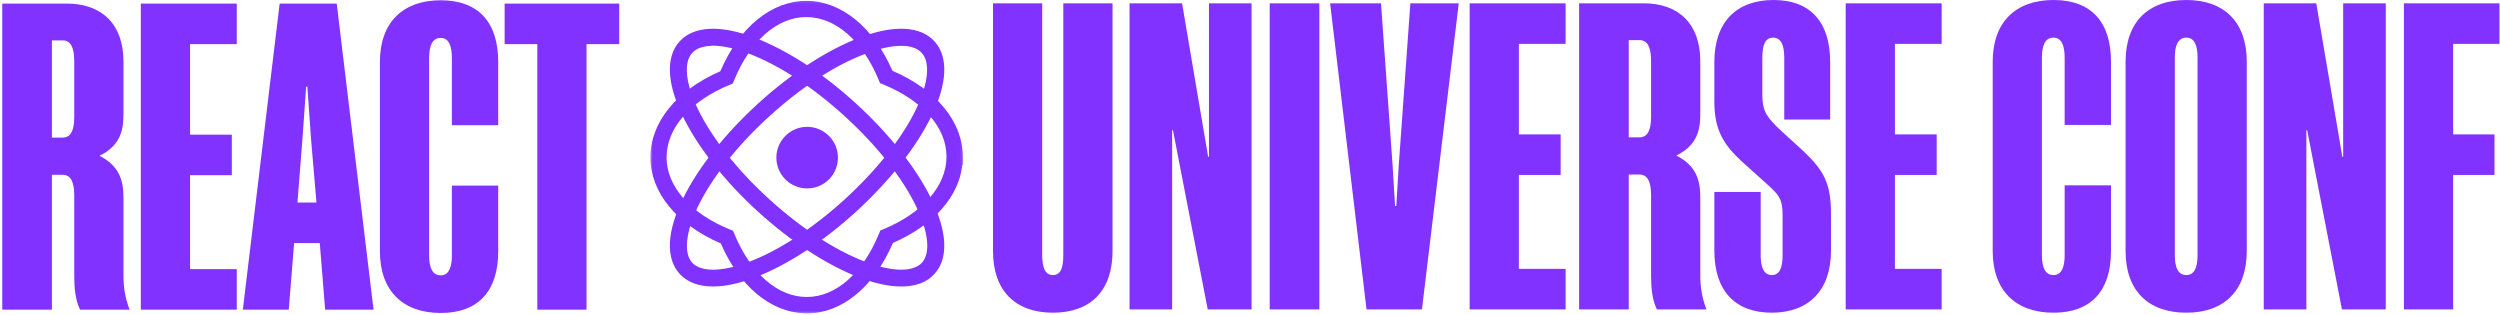 <svg width="856" height="108" viewBox="0 0 856 108" fill="none" xmlns="http://www.w3.org/2000/svg">
<mask id="mask0_20174_1171" style="mask-type:luminance" maskUnits="userSpaceOnUse" x="222" y="0" width="108" height="108">
<path d="M329.881 0.093H222.49V107.483H329.881V0.093Z" fill="white"/>
</mask>
<g mask="url(#mask0_20174_1171)">
<path d="M276.265 106.27C264.614 106.27 253.965 97.413 247.586 82.546C232.666 76.272 223.756 65.623 223.756 53.919C223.704 42.268 232.561 31.566 247.48 25.187C253.754 10.267 264.404 1.357 276.055 1.357H276.107C287.758 1.357 298.408 10.214 304.787 25.081C319.707 31.355 328.616 42.005 328.616 53.709V55.448H328.563C327.773 66.414 319.074 76.378 304.945 82.441C298.672 97.308 287.969 106.217 276.265 106.27ZM276.107 4.784C265.669 4.837 256.074 13.167 250.38 27.137L250.116 27.823L249.431 28.087C235.46 33.886 227.183 43.533 227.183 53.919C227.236 64.305 235.565 73.9 249.536 79.647L250.222 79.91L250.485 80.595C256.232 94.514 265.88 102.843 276.265 102.843H276.318C286.704 102.791 296.299 94.461 301.993 80.49L302.256 79.805L302.942 79.541C316.912 73.742 325.19 64.094 325.19 53.709V53.339C324.979 43.112 316.649 33.675 302.836 28.034L302.151 27.77L301.887 27.085C296.141 13.114 286.493 4.784 276.107 4.784Z" fill="#8232FF"/>
<path d="M276.316 107.325H275.209V107.272C263.663 106.745 253.119 97.888 246.793 83.338C231.715 76.853 222.699 65.887 222.699 53.92C222.647 41.952 231.609 30.934 246.635 24.397C253.119 9.319 264.085 0.356 276.052 0.304H276.105C288.02 0.304 299.038 9.266 305.576 24.239C320.654 30.723 329.669 41.689 329.669 53.657V56.45H329.51C328.298 67.416 319.652 77.116 305.733 83.179C299.249 98.257 288.283 107.272 276.316 107.325ZM276.052 2.413C264.823 2.413 254.49 11.111 248.374 25.609L248.216 25.978L247.847 26.137C233.402 32.357 224.756 42.743 224.809 53.92C224.809 65.149 233.507 75.482 248.005 81.598L248.374 81.756L248.532 82.125C254.701 96.57 265.086 105.216 276.263 105.216H276.791C287.809 104.953 297.931 96.307 303.941 82.02L304.099 81.651L304.468 81.492C318.334 75.588 326.716 66.045 327.507 55.343L327.559 54.5V53.657C327.559 42.427 318.861 32.094 304.363 25.978L303.994 25.82L303.836 25.451C297.667 11.006 287.282 2.413 276.052 2.413ZM276.316 103.846C265.456 103.846 255.439 95.305 249.534 80.965L249.428 80.702L249.165 80.596C234.773 74.744 226.179 64.78 226.126 53.92C226.126 43.112 234.667 33.096 249.06 27.138L249.323 27.033L249.428 26.769C255.281 12.377 265.245 3.783 276.052 3.731H276.105C286.912 3.731 296.877 12.271 302.834 26.611L302.94 26.875L303.203 26.98C317.385 32.779 325.978 42.585 326.242 53.234V53.657C326.294 64.464 317.701 74.481 303.361 80.438L303.098 80.543L302.992 80.807C297.14 95.2 287.176 103.793 276.316 103.846ZM276.052 5.839C266.088 5.839 256.862 14.011 251.327 27.56L250.905 28.614L249.851 29.036C236.301 34.624 228.235 43.903 228.235 53.867C228.235 63.831 236.354 73.057 249.956 78.593L251.01 79.015L251.432 80.069C257.021 93.618 266.299 101.684 276.211 101.684H276.263C286.227 101.684 295.453 93.513 300.989 79.963L301.41 78.909L302.465 78.487C316.014 72.899 324.08 63.568 324.08 53.657V53.234C323.869 43.429 315.751 34.361 302.36 28.878L301.305 28.456L300.884 27.402C295.295 13.905 286.069 5.839 276.052 5.839Z" fill="#8232FF"/>
<path d="M308.58 97.097C304.573 97.097 299.828 96.096 294.503 94.04C283.643 89.875 271.465 81.967 260.235 71.687C248.953 61.406 239.938 50.019 234.824 39.58C229.447 28.614 228.972 19.863 233.506 14.907C238.04 9.952 246.792 9.583 258.232 13.958C269.092 18.123 281.271 26.031 292.5 36.312C303.729 46.592 312.797 57.979 317.911 68.418C323.288 79.383 323.763 88.135 319.229 93.091C316.804 95.727 313.166 97.097 308.58 97.097ZM244.156 14.644C240.624 14.644 237.934 15.593 236.248 17.438C232.874 21.128 233.559 28.614 238.145 37.998C243.048 48.015 251.8 59.034 262.713 68.998C273.626 78.962 285.383 86.606 295.821 90.613C305.574 94.356 313.113 94.356 316.487 90.666C323.077 83.443 314.009 60.984 290.022 39.106C279.109 29.142 267.353 21.497 256.914 17.491C252.011 15.593 247.688 14.644 244.156 14.644Z" fill="#8232FF"/>
<path d="M308.581 98.098C304.415 98.098 299.565 97.043 294.135 94.987C283.169 90.769 270.886 82.809 259.498 72.423C248.163 62.09 239.043 50.544 233.876 40C228.288 28.613 227.866 19.44 232.717 14.168C237.566 8.843 246.74 8.421 258.549 12.955C269.515 17.173 281.852 25.133 293.186 35.519C304.521 45.905 313.641 57.398 318.808 67.942C324.396 79.329 324.818 88.503 319.968 93.775C317.385 96.674 313.536 98.098 308.581 98.098ZM244.157 11.953C239.886 11.953 236.512 13.166 234.298 15.591C230.08 20.23 230.607 28.56 235.774 39.104C240.835 49.437 249.797 60.719 260.922 70.894C272.098 81.069 284.118 88.924 294.873 93.036C300.04 94.987 304.626 95.989 308.581 95.989C312.904 95.989 316.225 94.776 318.439 92.351C322.657 87.712 322.129 79.382 316.963 68.838C311.902 58.505 302.992 47.223 291.815 37.048C280.639 26.873 268.619 19.018 257.864 14.906C252.644 12.955 248.005 11.953 244.157 11.953ZM308.527 94.407C304.837 94.407 300.408 93.458 295.453 91.56C284.909 87.501 272.994 79.751 262.028 69.734C251.01 59.665 242.206 48.594 237.25 38.419C232.453 28.666 231.82 20.758 235.51 16.698C237.409 14.642 240.308 13.588 244.209 13.588H245.264V13.64C248.743 13.799 252.803 14.748 257.336 16.487C267.881 20.547 279.795 28.297 290.761 38.313C301.99 48.541 310.847 59.77 315.697 69.893C320.337 79.54 320.917 87.343 317.279 91.297C315.381 93.353 312.376 94.355 308.527 94.407ZM243.629 15.696C240.624 15.802 238.357 16.593 236.987 18.122C233.982 21.443 234.719 28.666 239.043 37.523C243.893 47.434 252.539 58.347 263.399 68.206C274.207 78.064 285.858 85.656 296.191 89.61C305.523 93.142 312.64 93.247 315.697 89.926C318.65 86.657 317.965 79.54 313.747 70.789C309.002 60.878 300.303 49.912 289.285 39.842C278.477 29.931 266.826 22.339 256.493 18.385C251.801 16.593 247.53 15.644 244.104 15.644H243.629V15.696Z" fill="#8232FF"/>
<path d="M244.156 97.097C239.569 97.097 235.931 95.78 233.506 93.144C228.972 88.188 229.447 79.437 234.824 68.471C239.938 57.979 248.953 46.592 260.235 36.312C271.465 26.031 283.643 18.123 294.503 13.958C305.89 9.583 314.695 9.952 319.229 14.907C323.763 19.863 323.288 28.614 317.911 39.58C312.797 50.019 303.782 61.406 292.5 71.687C281.271 81.967 269.092 89.875 258.232 94.04C252.907 96.043 248.163 97.097 244.156 97.097ZM308.58 14.644C305.047 14.644 300.724 15.593 295.821 17.438C285.383 21.445 273.626 29.089 262.713 39.053C238.725 60.932 229.658 83.39 236.248 90.613C242.837 97.836 265.982 90.877 290.022 68.945C314.009 47.066 323.077 24.608 316.487 17.385C314.8 15.54 312.059 14.644 308.58 14.644Z" fill="#8232FF"/>
<path d="M244.157 98.098C239.201 98.098 235.353 96.622 232.717 93.775C227.866 88.45 228.288 79.277 233.876 67.942C239.043 57.398 248.163 45.905 259.498 35.519C270.833 25.186 283.117 17.173 294.135 12.955C305.945 8.421 315.17 8.843 319.968 14.168C324.818 19.492 324.396 28.666 318.808 40C313.641 50.544 304.521 62.037 293.186 72.423C281.852 82.756 269.567 90.769 258.549 94.987C253.172 97.043 248.321 98.098 244.157 98.098ZM308.581 11.953C304.732 11.953 300.092 12.955 294.873 14.958C284.118 19.07 272.045 26.926 260.922 37.101C249.745 47.276 240.835 58.558 235.774 68.838C230.607 79.382 230.08 87.764 234.298 92.351C236.512 94.776 239.834 95.989 244.157 95.989C248.058 95.989 252.697 94.987 257.864 93.036C268.619 88.924 280.692 81.069 291.815 70.894C302.992 60.719 311.902 49.437 316.963 39.104C322.129 28.56 322.657 20.178 318.439 15.591C316.225 13.166 312.85 11.953 308.581 11.953ZM244.157 94.355C240.308 94.355 237.303 93.3 235.458 91.297C231.82 87.343 232.453 79.54 237.039 69.893C241.89 59.77 250.799 48.541 261.976 38.313C272.994 28.297 284.856 20.547 295.4 16.487C300.356 14.589 304.785 13.64 308.475 13.64C312.376 13.64 315.276 14.695 317.174 16.751C320.811 20.705 320.232 28.507 315.592 38.155C310.742 48.277 301.832 59.507 290.656 69.734C279.479 79.962 267.459 87.764 256.915 91.666C252.117 93.458 247.741 94.355 244.157 94.355ZM308.581 15.696C305.154 15.696 300.883 16.645 296.244 18.438C285.858 22.339 274.259 29.931 263.399 39.842C252.381 49.859 243.735 60.878 238.937 70.789C234.773 79.488 234.034 86.657 236.987 89.926C239.939 93.195 247.161 93.142 256.177 89.768C266.51 85.919 278.214 78.275 289.232 68.258C300.251 58.189 308.949 47.223 313.694 37.312C317.859 28.613 318.597 21.443 315.645 18.174C314.274 16.54 311.796 15.696 308.581 15.696Z" fill="#8232FF"/>
<path d="M276.37 64.516C282.222 64.516 286.914 59.771 286.914 53.972C286.914 48.173 282.169 43.428 276.37 43.428C270.571 43.428 265.826 48.173 265.826 53.972C265.826 59.771 270.518 64.516 276.37 64.516Z" fill="#8232FF"/>
</g>
<path d="M25.422 94.413V66.938C25.422 62.406 24.289 59.857 21.456 59.857H17.774V106.026H0.779V1.226H22.872C34.91 1.226 42.275 8.307 42.275 21.053V39.322C42.275 45.27 40.717 50.086 34.061 53.343C40.717 56.742 42.275 61.557 42.275 67.646V94.413C42.275 98.237 42.841 102.202 44.399 106.026H27.404C25.705 102.627 25.422 98.095 25.422 94.413ZM25.422 40.03V21.053C25.422 16.379 24.289 13.83 21.456 13.83H17.774V47.111H21.456C24.289 47.111 25.422 44.562 25.422 40.03ZM48.217 106.026V1.226H81.074V15.105H65.07V46.12H79.374V59.999H65.07V92.147H81.074V106.026H48.217ZM95.752 1.226H115.297L127.901 106.026H111.331L109.49 83.225H100.709L98.868 106.026H83.148L95.752 1.226ZM103.542 47.819L101.842 69.346H108.357L106.516 47.819L105.241 29.692H104.817L103.542 47.819ZM170.587 63.54V86.057C170.587 99.653 163.788 107.159 150.901 107.159C138.013 107.159 130.082 99.653 130.082 86.057V21.195C130.082 7.599 138.013 0.093 150.901 0.093C163.788 0.093 170.587 7.599 170.587 21.195V42.863H154.725V19.92C154.725 15.53 153.592 12.98 150.901 12.98C148.069 12.98 146.936 15.53 146.936 19.92V87.474C146.936 91.722 148.069 94.272 150.901 94.272C153.592 94.272 154.725 91.722 154.725 87.474V63.54H170.587ZM212.018 15.105H200.83V106.026H183.976V15.105H172.788V1.226H212.018V15.105Z" fill="#8232FF"/>
<path d="M340 1.133H356.853V87.381C356.853 91.63 357.844 94.179 360.535 94.179C363.226 94.179 364.076 91.63 364.076 87.381V1.133H380.929V85.964C380.929 99.561 373.423 107.066 360.535 107.066C347.648 107.066 340 99.561 340 85.964V1.133ZM404.742 1.133L413.664 53.675H413.948V1.133H428.535V105.933H413.523L401.627 44.611H401.343V105.933H386.756V1.133H404.742ZM434.747 105.933V1.133H451.742V105.933H434.747ZM486.873 105.933H467.896L455.433 1.133H472.853L476.818 56.508L477.667 70.528H478.093L478.942 56.508L482.908 1.133H499.477L486.873 105.933ZM503.208 105.933V1.133H536.064V15.012H520.06V46.027H534.364V59.906H520.06V92.055H536.064V105.933H503.208ZM565.33 94.321V66.846C565.33 62.314 564.197 59.765 561.364 59.765H557.682V105.933H540.688V1.133H562.781C574.818 1.133 582.182 8.214 582.182 20.96V39.229C582.182 45.178 580.625 49.993 573.969 53.25C580.625 56.649 582.182 61.464 582.182 67.554V94.321C582.182 98.144 582.749 102.11 584.307 105.933H567.313C565.613 102.534 565.33 98.002 565.33 94.321ZM565.33 39.938V20.96C565.33 16.287 564.197 13.737 561.364 13.737H557.682V47.019H561.364C564.197 47.019 565.33 44.469 565.33 39.938ZM626.647 21.243V40.929H610.926V19.686C610.926 15.437 609.794 12.888 607.103 12.888C604.412 12.888 603.421 15.437 603.421 19.686V32.573C603.421 38.38 605.262 40.362 609.51 44.469L617.583 51.834C624.523 58.49 626.93 62.739 626.93 73.36V85.823C626.93 99.561 619.141 107.066 606.678 107.066C594.074 107.066 586.992 99.561 586.992 85.823V65.713H602.854V87.381C602.854 91.63 603.987 94.179 606.678 94.179C609.369 94.179 610.36 91.63 610.36 87.381V73.785C610.36 67.979 609.085 66.704 604.695 62.739L596.339 55.233C590.25 49.568 586.992 44.611 586.992 34.839V21.243C586.992 7.506 594.64 0 607.245 0C619.849 0 626.647 7.506 626.647 21.243ZM631.967 105.933V1.133H664.822V15.012H648.821V46.027H663.124V59.906H648.821V92.055H664.822V105.933H631.967ZM722.806 63.447V85.964C722.806 99.561 716.009 107.066 703.115 107.066C690.228 107.066 682.302 99.561 682.302 85.964V21.102C682.302 7.506 690.228 0 703.115 0C716.009 0 722.806 7.506 722.806 21.102V42.77H706.939V19.827C706.939 15.437 705.81 12.888 703.115 12.888C700.288 12.888 699.152 15.437 699.152 19.827V87.381C699.152 91.63 700.288 94.179 703.115 94.179C705.81 94.179 706.939 91.63 706.939 87.381V63.447H722.806ZM769.295 21.102V85.964C769.295 99.561 761.508 107.066 748.621 107.066C735.588 107.066 727.801 99.561 727.801 85.964V21.102C727.801 7.506 735.588 0 748.621 0C761.508 0 769.295 7.506 769.295 21.102ZM744.658 87.381C744.658 91.63 745.787 94.179 748.621 94.179C751.309 94.179 752.445 91.63 752.445 87.381V19.686C752.445 15.437 751.309 12.888 748.621 12.888C745.787 12.888 744.658 15.437 744.658 19.686V87.381ZM793.094 1.133L802.018 53.675H802.302V1.133H816.886V105.933H801.879L789.983 44.611H789.699V105.933H775.108V1.133H793.094ZM854.12 59.906H839.958V105.933H823.101V1.133H855.817V15.012H839.958V46.027H854.12V59.906Z" fill="#8232FF"/>
</svg>